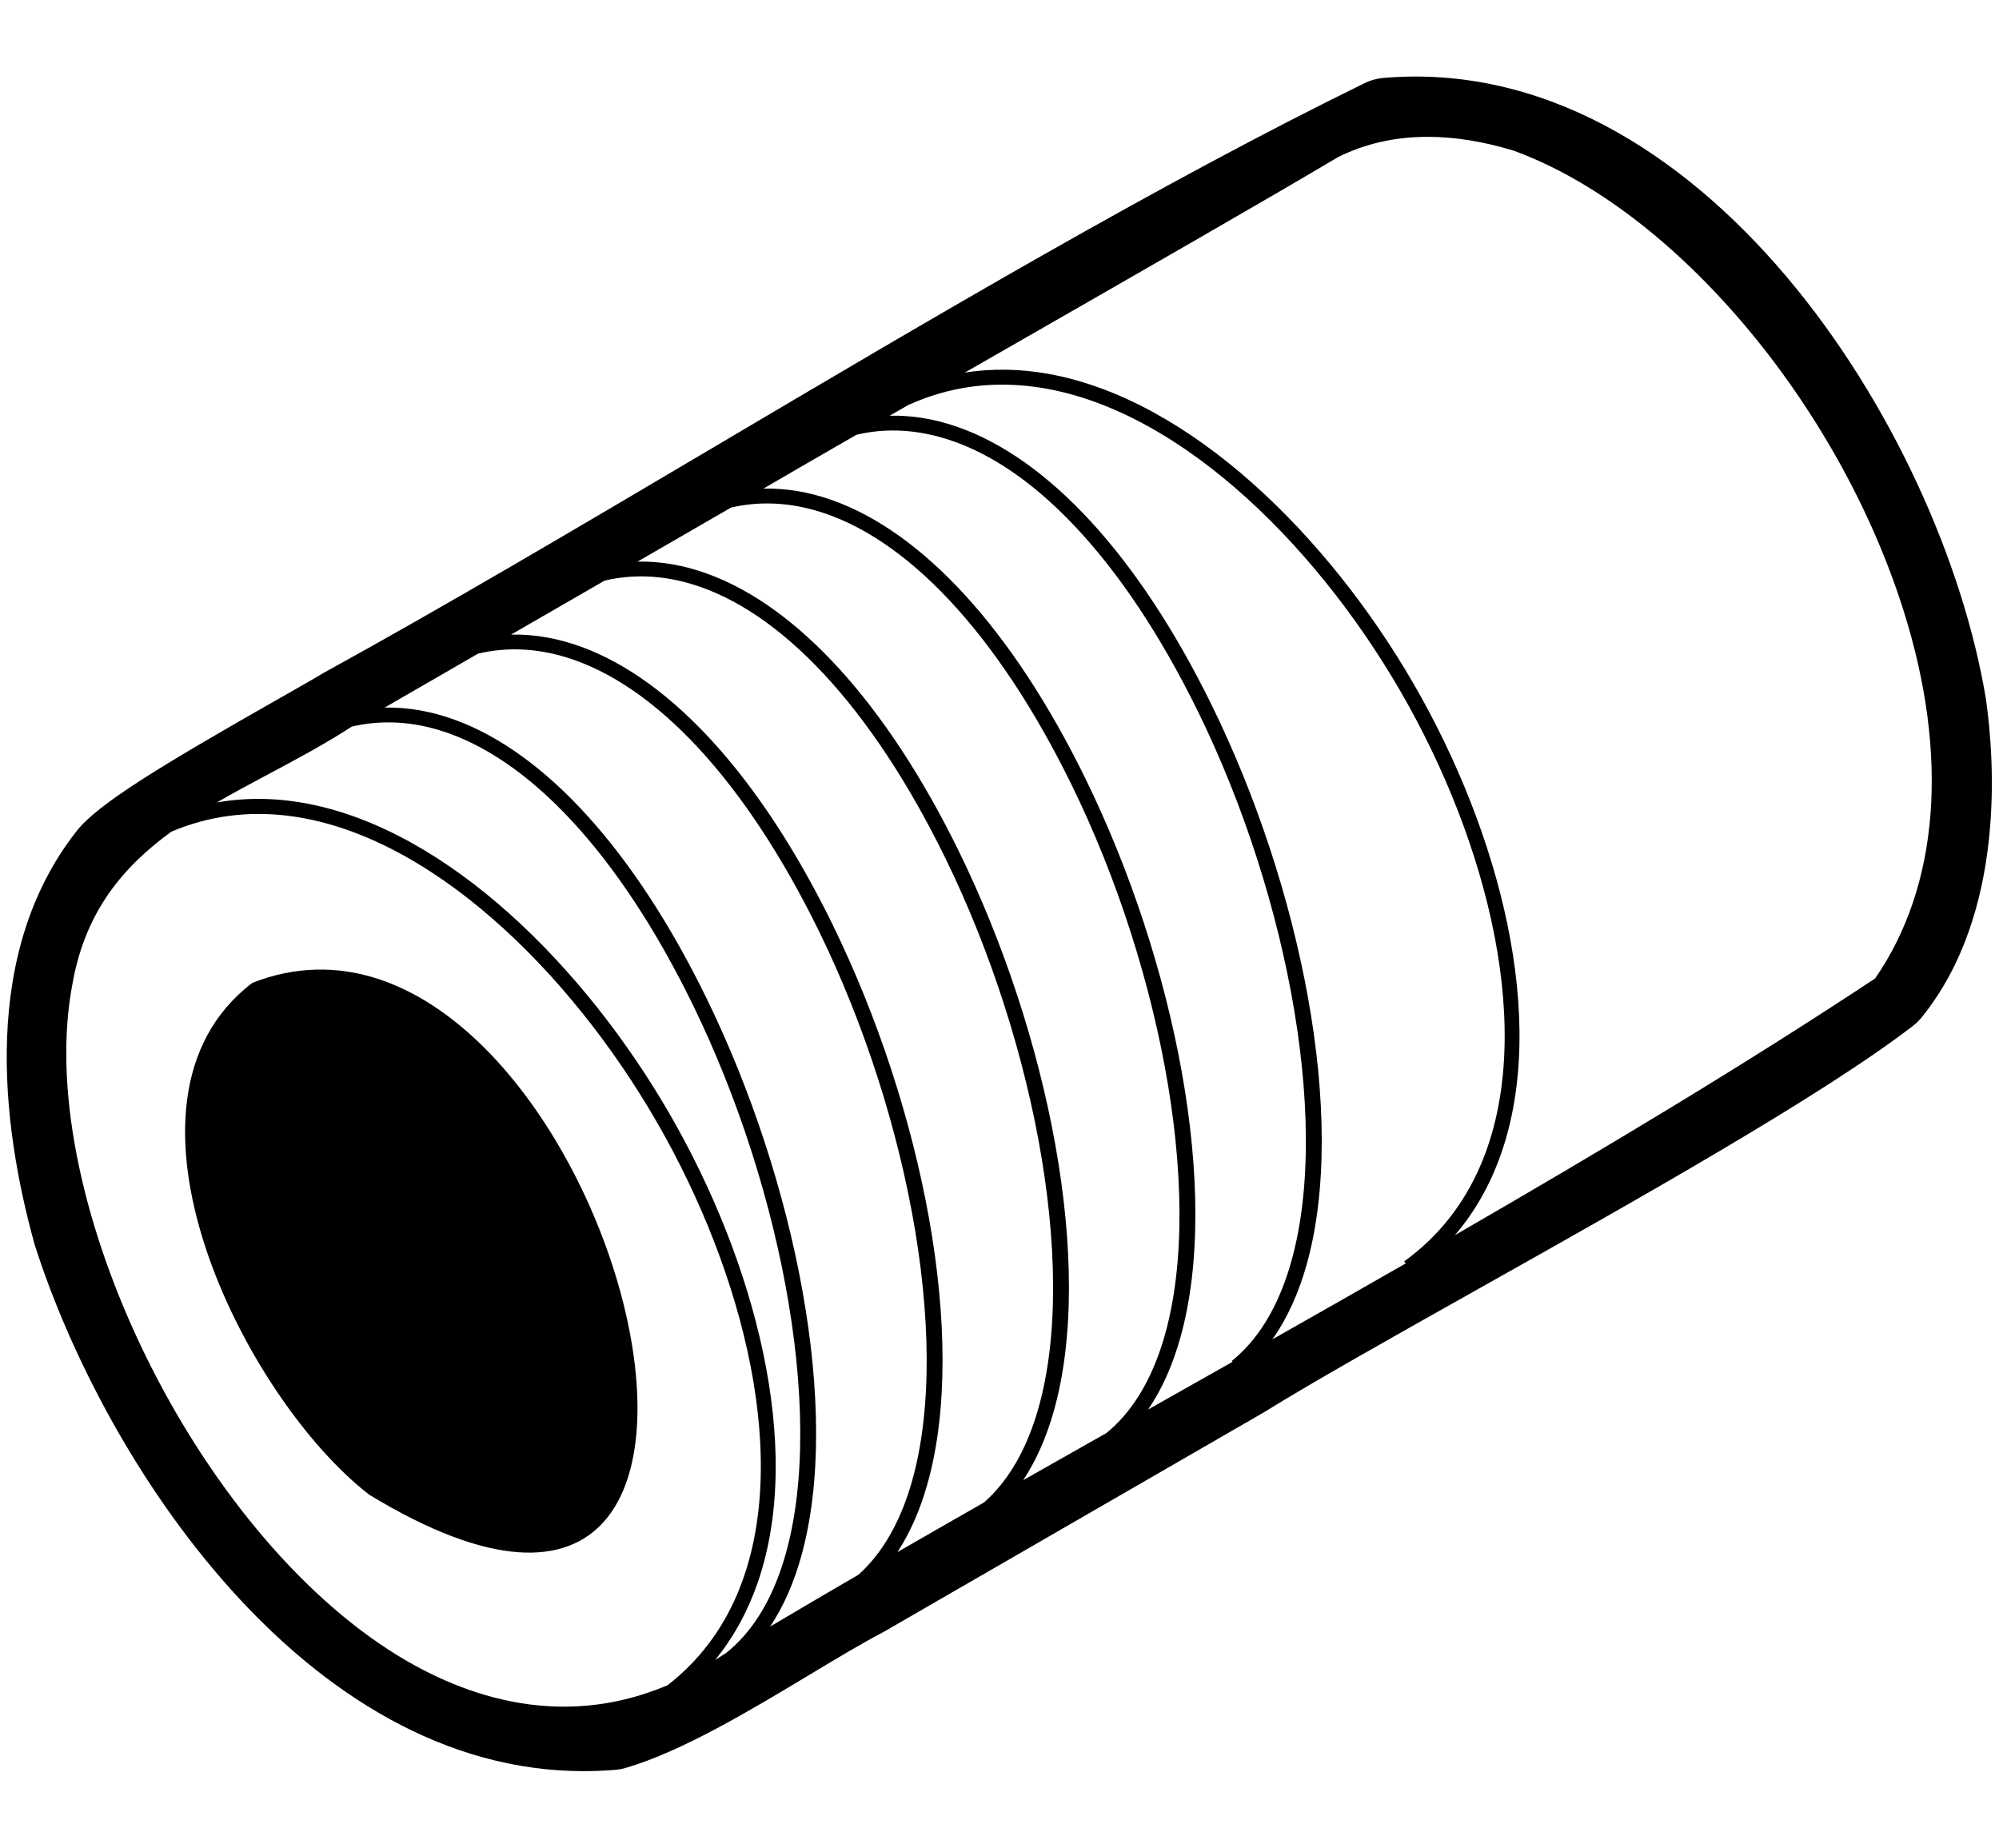 <svg xmlns="http://www.w3.org/2000/svg" viewBox="0 0 132 122"><path class="st0" d="M131.139,46.17c-0.004-0.028-0.008-0.057-0.013-0.084c-2.993-17.861-18.876-42.72-39.775-40.941
			c-0.432,0.037-0.854,0.153-1.243,0.344c-13.549,6.635-28.453,15.449-42.866,23.973c-9.135,5.403-17.764,10.506-25.879,14.972
			c-0.047,0.026-0.094,0.053-0.139,0.081c-0.496,0.303-1.457,0.847-2.66,1.531c-8.049,4.571-12.124,7.06-13.501,8.824
			c-6.318,8.028-5.005,19.252-2.79,27.253c0.012,0.045,0.025,0.089,0.04,0.134c4.566,14.264,17.848,34.689,36.24,34.689
			c0.685,0,1.377-0.028,2.076-0.086c0.235-0.02,0.469-0.063,0.695-0.13c3.711-1.088,8.186-3.776,12.133-6.148
			c1.762-1.059,3.425-2.058,4.786-2.773c0.042-0.022,0.083-0.044,0.125-0.068c3.796-2.196,8.307-4.798,12.802-7.392
			c4.309-2.485,8.603-4.963,12.241-7.067c0.031-0.018,0.063-0.037,0.093-0.056c3.227-2.001,8.45-4.937,13.979-8.044
			c10.719-6.023,22.867-12.85,28.825-17.437c0.216-0.167,0.413-0.358,0.585-0.571C132.45,60.309,131.713,50.198,131.139,46.17z
			 M67.563,97.735c0.869-1.309,1.536-2.843,2.02-4.555c2.734-9.656-0.371-24.932-6.267-36.973
			c-4.795-9.791-10.669-16.157-16.581-18.316c-1.549-0.566-3.099-0.84-4.635-0.81c2.173-1.254,4.26-2.46,6.168-3.564
			c1.82-0.426,3.686-0.351,5.561,0.181c5.954,1.69,11.998,8.048,16.935,18.128c6.045,12.342,8.985,28.125,5.854,37.293
			c-0.787,2.304-1.953,4.193-3.555,5.501C71.209,95.669,69.379,96.705,67.563,97.735z M59.262,102.482
			c0.847-1.293,1.5-2.804,1.975-4.485c2.732-9.657-0.372-24.93-6.268-36.969c-4.771-9.742-10.61-16.094-16.491-18.286
			c-1.581-0.588-3.162-0.873-4.729-0.842c0.349-0.201,0.694-0.4,1.045-0.603c1.716-0.99,3.44-1.985,5.132-2.961
			c1.864-0.437,3.775-0.354,5.695,0.213c5.91,1.747,11.897,8.093,16.797,18.099c6.045,12.342,8.985,28.122,5.854,37.289
			c-0.742,2.173-1.827,3.972-3.292,5.267C63.052,100.303,61.146,101.396,59.262,102.482z M25.594,108.888
			c-13.172-8.589-23.471-30.393-20.791-44.02l0.001-0.007c0.853-4.701,3.334-7.639,6.513-9.948c2.512-1.063,5.095-1.365,7.677-1.052
			c9.316,1.132,18.603,10.229,24.36,20.195c5.766,9.979,9.009,22.59,5.314,31.233c-0.995,2.327-2.498,4.362-4.585,5.984
			C36.789,114.362,30.15,111.859,25.594,108.888z M50.046,104.464c3.058-8.901-0.185-21.144-5.825-30.907
			c-5.64-9.762-14.624-18.686-23.857-20.481c-2.013-0.391-4.037-0.443-6.042-0.091c1.113-0.646,2.268-1.263,3.436-1.885
			c1.829-0.974,3.717-1.983,5.472-3.124c1.88-0.439,3.809-0.354,5.745,0.226c5.909,1.771,11.888,8.132,16.777,18.145
			c6.014,12.316,8.939,28.042,5.841,37.193c-0.797,2.352-1.985,4.277-3.629,5.59c-0.248,0.172-0.493,0.313-0.739,0.471
			C48.471,108.074,49.4,106.344,50.046,104.464z M50.855,107.401c0.886-1.326,1.562-2.887,2.05-4.631
			c2.698-9.638-0.391-24.854-6.254-36.863c-4.778-9.785-10.635-16.161-16.536-18.35c-1.576-0.585-3.154-0.867-4.717-0.836
			c1.952-1.127,4.029-2.327,6.174-3.564c1.895-0.445,3.838-0.356,5.791,0.237c5.88,1.785,11.833,8.12,16.708,18.074
			c6.043,12.341,8.984,28.119,5.855,37.286c-0.733,2.147-1.8,3.929-3.238,5.221C54.719,105.12,52.772,106.262,50.855,107.401z
			 M77.931,88.362c2.734-9.658-0.37-24.936-6.268-36.976c-4.828-9.856-10.748-16.241-16.701-18.357
			c-1.521-0.541-3.044-0.801-4.552-0.767c1.72-1.003,3.814-2.213,6.147-3.556v0.001c1.8-0.429,3.646-0.359,5.5,0.149
			c5.988,1.639,12.073,7.991,17.039,18.103c6.04,12.297,8.987,28.042,5.89,37.25c-0.798,2.372-1.99,4.318-3.642,5.65l0.048,0.06
			c-1.41,0.796-2.821,1.593-4.224,2.384c-0.455,0.256-0.902,0.509-1.354,0.764C76.732,91.729,77.428,90.139,77.931,88.362z
			 M86.292,83.461c2.708-9.688-0.403-24.939-6.298-36.943c-4.849-9.872-10.802-16.253-16.781-18.334
			c-1.493-0.52-2.986-0.769-4.466-0.736c0.43-0.247,0.865-0.497,1.306-0.75l0.005,0.01c2.551-1.145,5.177-1.498,7.802-1.221
			c9.433,0.997,18.841,10.161,24.638,20.192c5.771,9.989,9.006,22.65,5.241,31.324c-1.071,2.468-2.707,4.614-5.014,6.283
			l0.098,0.136c-2.929,1.679-5.866,3.351-8.804,5.013C85.014,87.035,85.763,85.354,86.292,83.461z M96.075,81.554
			c1.344-1.569,2.337-3.364,3.027-5.319c3.155-8.938-0.081-21.261-5.74-31.054c-5.674-9.821-14.769-18.803-24.112-20.491
			c-1.844-0.333-3.697-0.377-5.536-0.091c0.945-0.542,1.902-1.091,2.867-1.644c8.494-4.869,17.277-9.903,21.737-12.56
			c1.797-0.907,3.792-1.36,5.961-1.36c1.771,0,3.658,0.302,5.65,0.905c10.588,3.846,21.425,16.621,25.768,30.375
			c3.019,9.562,2.351,18.184-1.88,24.292C115.23,70.292,105.762,75.96,96.075,81.554z"/>
		<path class="st0" d="M16.666,64.895c-10.336,7.867-0.491,27.459,7.708,33.793C56.529,118.261,39.38,55.998,16.666,64.895z"/></svg>
